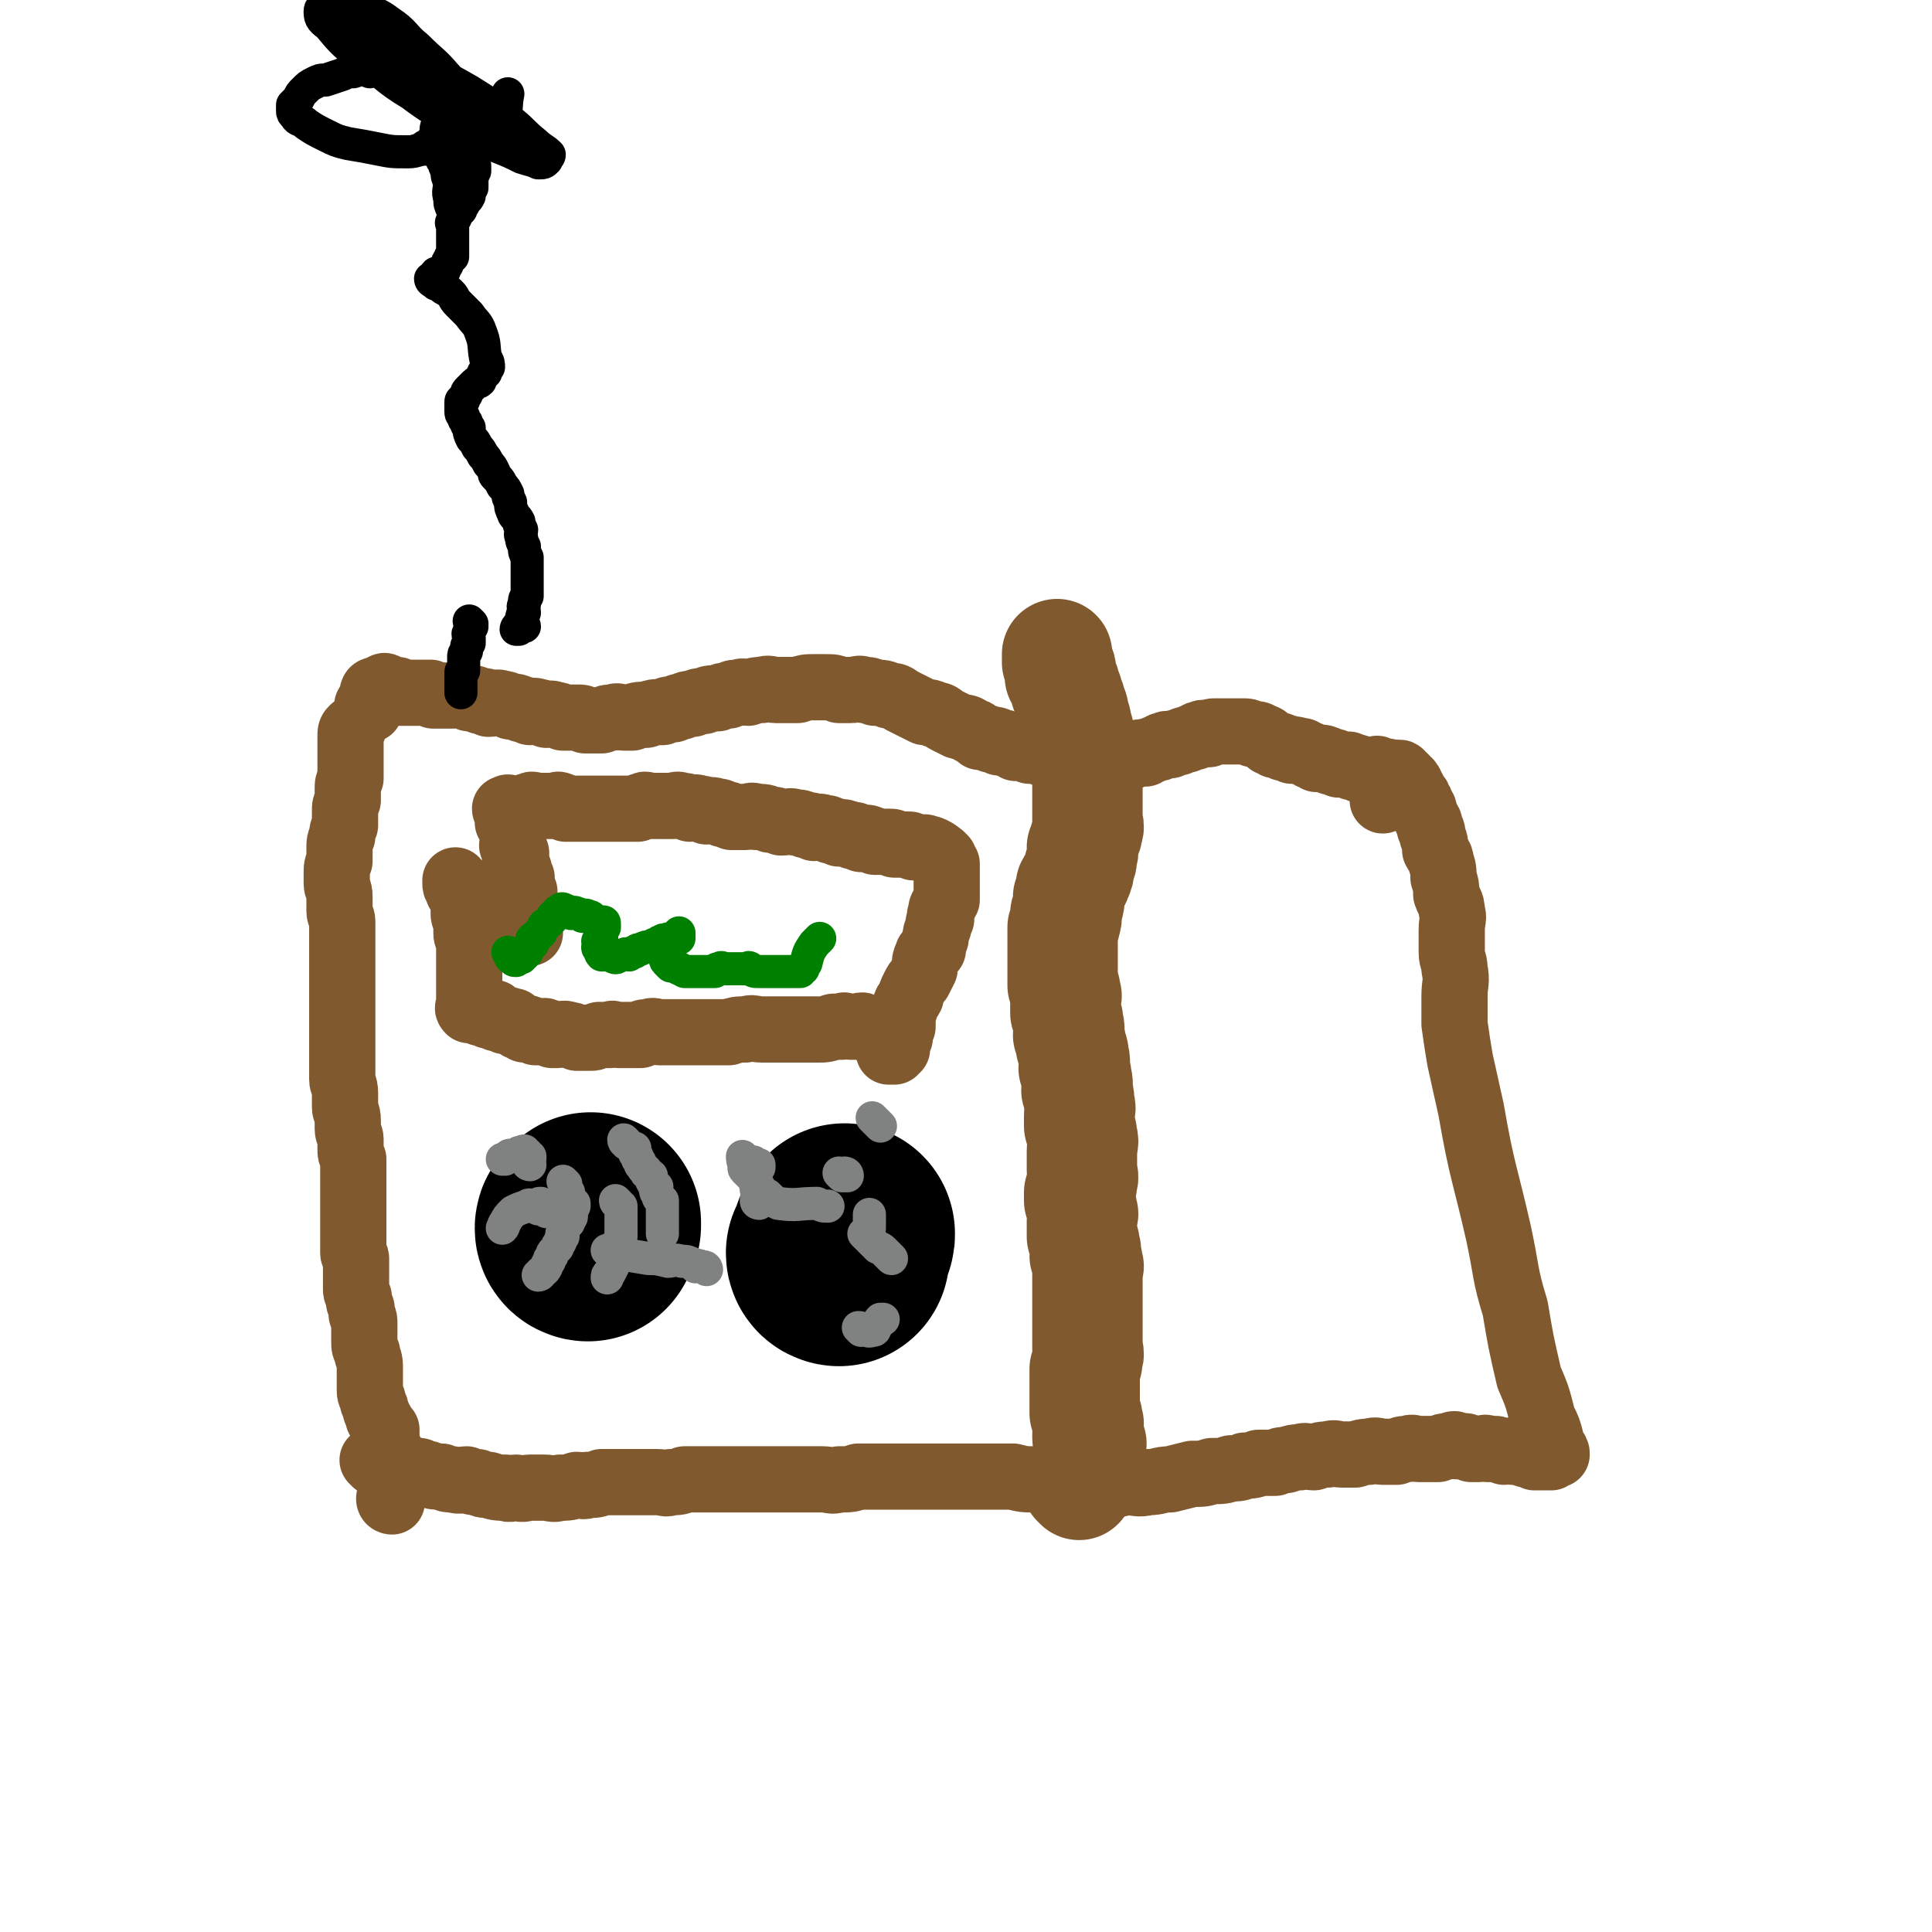 <svg viewBox='0 0 700 700' version='1.1' xmlns='http://www.w3.org/2000/svg' xmlns:xlink='http://www.w3.org/1999/xlink'><g fill='none' stroke='#81592F' stroke-width='24' stroke-linecap='round' stroke-linejoin='round'><path d='M142,544c0,0 -1,0 -1,-1 0,-1 1,-1 1,-2 0,-1 0,-1 0,-2 -1,-1 -1,-1 -1,-3 0,0 0,-1 0,-2 0,0 0,0 0,-1 0,-1 0,-1 0,-1 0,-1 0,-1 0,-2 0,-1 0,-1 0,-3 0,-1 0,-1 0,-2 0,-1 -1,0 -1,-2 0,-1 0,-1 0,-2 0,-2 0,-2 0,-3 0,0 -1,0 -1,-1 -1,-1 -1,-1 -1,-2 -1,-1 -1,-1 -1,-2 -1,-2 -1,-2 -1,-3 -1,-2 -1,-2 -1,-3 -1,-2 -1,-2 -1,-4 0,-2 0,-2 0,-4 0,-2 0,-2 0,-4 0,-3 -1,-3 -1,-5 -1,-2 -1,-2 -1,-4 0,-2 0,-2 0,-4 0,-2 0,-2 0,-3 0,-2 -1,-2 -1,-3 0,-1 0,-1 0,-2 -1,-2 -1,-2 -1,-4 -1,-2 -1,-2 -1,-3 0,-2 0,-2 0,-3 0,-2 0,-2 0,-3 0,-1 0,-1 0,-2 0,-2 0,-2 0,-3 0,-1 -1,-1 -1,-2 0,-1 0,-1 0,-2 0,-2 0,-2 0,-3 0,-1 0,-1 0,-2 0,-2 0,-2 0,-3 0,-2 0,-2 0,-3 0,-1 0,-1 0,-2 0,-2 0,-2 0,-3 0,-1 0,-1 0,-2 0,-1 0,-1 0,-2 0,-1 0,-1 0,-2 0,-1 0,-1 0,-2 0,-2 0,-2 0,-3 0,-2 0,-2 0,-3 0,-1 0,-1 0,-2 -1,-2 -1,-2 -1,-4 0,-2 0,-2 0,-3 0,-2 -1,-2 -1,-4 0,-2 0,-2 0,-3 0,-3 -1,-3 -1,-5 0,-3 0,-3 0,-5 0,-3 -1,-3 -1,-5 0,-3 0,-3 0,-6 0,-3 0,-3 0,-5 0,-2 0,-2 0,-3 0,-3 0,-3 0,-5 0,-2 0,-2 0,-4 0,-3 0,-3 0,-5 0,-2 0,-2 0,-4 0,-2 0,-2 0,-3 0,-2 0,-2 0,-4 0,-2 0,-2 0,-3 0,-2 0,-2 0,-3 0,-2 0,-2 0,-4 0,-2 0,-2 0,-3 0,-3 0,-3 0,-5 0,-2 -1,-2 -1,-4 0,-3 0,-3 0,-5 0,-3 -1,-3 -1,-5 0,-2 0,-2 0,-3 0,-3 0,-3 1,-5 0,-2 0,-2 0,-4 0,-3 0,-3 1,-5 0,-2 0,-2 1,-4 0,-3 0,-3 0,-5 0,-2 0,-2 1,-4 0,-2 0,-2 0,-4 0,-2 0,-2 1,-4 0,-2 0,-2 0,-3 0,-2 0,-2 0,-4 0,-2 0,-2 0,-4 0,-2 0,-2 0,-4 0,-2 0,-2 1,-3 0,0 0,0 0,0 '/><path d='M134,257c0,0 -1,0 -1,-1 0,-1 1,-1 2,-3 0,-1 0,-1 0,-2 0,0 0,-1 1,-1 0,0 0,0 1,0 0,0 0,0 1,0 0,-1 0,-1 1,-1 0,0 0,-1 1,0 0,0 0,0 0,1 0,0 0,0 1,0 0,0 0,0 1,0 0,0 0,0 1,0 0,0 0,0 0,0 1,0 1,0 1,0 0,0 0,0 0,1 0,0 0,0 1,0 0,0 0,0 0,0 0,0 0,0 1,0 0,0 0,0 0,0 1,0 1,0 1,0 1,0 1,0 1,0 0,0 0,0 1,0 0,0 0,0 1,0 0,0 0,0 0,0 1,0 1,0 2,0 0,0 0,0 1,0 1,0 1,0 2,0 0,0 0,0 1,0 0,0 0,0 1,1 1,0 1,0 2,0 0,0 0,0 1,0 1,0 1,0 2,0 1,0 1,0 2,0 1,0 1,-1 3,0 1,0 1,0 3,1 2,0 2,0 4,1 2,0 2,0 3,1 2,0 3,-1 5,0 1,0 1,0 3,1 2,0 2,0 4,1 1,0 1,0 3,1 1,0 1,-1 3,0 1,0 1,0 3,1 1,0 1,-1 3,0 1,0 1,0 3,1 1,0 1,0 3,0 1,0 1,0 2,0 2,0 2,0 3,1 2,0 2,0 4,0 1,0 1,0 2,0 2,-1 2,-1 4,-1 2,-1 2,0 4,0 2,0 2,0 3,0 2,-1 2,-1 5,-1 3,-1 3,-1 6,-1 2,-1 2,-1 4,-1 2,-1 2,-1 3,-1 2,-1 2,-1 4,-1 2,-1 2,-1 4,-1 2,-1 2,-1 5,-1 2,-1 2,-1 4,-1 2,-1 1,-1 4,-1 1,-1 2,0 3,0 3,-1 3,-1 5,-1 3,-1 3,0 5,0 2,0 2,0 4,0 2,0 2,0 4,0 3,-1 3,-1 6,-1 2,0 2,0 4,0 3,0 3,0 5,1 2,0 2,0 4,0 3,0 3,-1 5,0 2,0 2,0 4,1 3,0 3,0 5,1 3,0 3,1 5,2 2,1 2,1 4,2 2,1 2,1 4,2 2,0 2,0 4,1 2,0 2,1 4,2 2,1 2,1 4,2 3,1 3,0 5,2 2,0 2,1 3,2 2,0 2,0 4,1 2,0 2,0 3,1 2,0 2,0 4,1 1,0 1,0 2,1 2,0 2,-1 3,0 1,0 1,0 2,1 2,0 2,0 3,0 1,1 1,0 2,1 2,0 2,0 3,1 2,0 2,-1 3,0 1,0 1,0 2,1 2,0 2,0 3,0 2,0 2,0 3,0 1,0 1,0 2,0 1,0 1,0 2,0 1,0 1,0 1,0 2,0 2,0 3,0 1,0 1,0 1,0 1,0 1,0 2,0 1,0 1,0 2,0 1,-1 1,-1 2,-1 2,-1 2,0 3,0 1,-1 1,-1 2,-1 2,-1 2,0 3,0 1,-1 1,-1 2,-1 2,-1 2,-1 3,-1 1,-1 1,-1 2,-1 1,-1 1,0 2,0 2,-1 2,-1 3,-1 2,-1 2,-1 3,-1 2,-1 2,-1 3,-1 1,-1 1,-1 2,-1 1,-1 1,0 2,0 1,0 1,0 1,0 1,-1 1,-1 2,-1 1,0 1,0 1,0 1,0 1,0 1,0 1,0 1,0 1,0 1,0 1,0 1,0 1,0 1,0 1,0 1,0 1,0 1,0 1,0 1,0 2,0 1,0 1,0 2,0 2,0 2,0 4,1 2,0 2,0 3,1 2,0 2,1 3,2 1,0 1,0 2,1 2,0 2,0 3,1 2,0 2,0 3,1 1,0 1,-1 2,0 2,0 2,0 3,1 1,0 1,0 2,1 1,0 1,0 2,1 2,0 2,-1 3,0 1,0 1,0 2,1 1,0 1,0 1,0 1,0 1,0 2,1 1,0 1,0 2,0 1,0 1,0 1,0 1,0 1,0 2,1 1,0 1,0 1,0 1,0 1,0 2,1 1,0 1,0 2,0 1,0 1,0 1,0 1,0 1,0 2,0 1,0 1,-1 1,0 1,0 1,0 1,1 1,0 1,0 1,0 0,0 0,0 1,0 0,0 0,0 0,0 0,0 1,-1 1,0 -1,3 -1,4 -2,7 0,2 0,2 0,3 '/><path d='M136,530c0,0 -1,-1 -1,-1 0,0 1,1 2,1 0,1 0,0 1,0 1,1 1,0 2,0 1,0 1,0 3,0 1,1 1,1 3,1 1,1 1,1 2,1 2,1 2,1 4,1 1,1 2,1 3,1 2,1 2,1 5,1 2,1 2,1 4,1 3,1 3,0 5,0 2,1 2,1 4,1 2,1 2,1 4,1 3,1 3,1 6,1 2,1 2,0 4,0 3,1 3,0 5,0 3,0 3,0 5,0 3,0 3,1 6,0 3,0 3,0 6,-1 2,0 2,1 4,0 3,0 3,0 5,-1 3,0 3,0 6,0 2,0 2,0 5,0 2,0 2,0 4,0 3,0 3,0 5,0 3,0 3,1 5,0 3,0 3,0 5,-1 3,0 3,0 6,0 3,0 3,0 5,0 3,0 3,0 6,0 3,0 3,0 5,0 4,0 4,0 7,0 3,0 3,0 6,0 4,0 4,0 7,0 4,0 4,0 8,0 3,0 3,1 6,0 4,0 4,0 7,-1 8,0 8,0 15,0 4,0 4,0 8,0 4,0 4,0 7,0 3,0 3,0 6,0 4,0 4,0 7,0 3,0 3,0 6,0 4,0 4,0 7,0 4,1 4,1 8,1 4,1 4,1 8,1 4,1 4,1 8,1 4,1 4,1 8,0 5,0 5,0 9,-1 4,0 4,1 8,0 4,0 4,-1 8,-1 4,-1 4,-1 8,-2 4,0 4,0 7,-1 4,0 4,0 7,-1 3,0 3,0 5,-1 3,0 3,0 5,-1 3,0 3,0 6,0 2,-1 2,-1 4,-1 3,-1 3,-1 5,-1 2,-1 3,0 5,0 3,-1 3,-1 5,-1 3,-1 3,0 5,0 3,0 3,0 5,0 3,-1 3,-1 5,-1 3,-1 3,0 5,0 3,0 3,0 5,0 2,-1 2,-1 4,-1 2,-1 2,0 4,0 2,0 2,0 4,0 2,0 2,0 3,0 2,-1 2,-1 4,-1 2,-1 2,-1 3,0 2,0 2,0 3,0 1,1 1,0 2,1 2,0 2,0 3,0 2,0 2,-1 3,0 2,0 2,0 3,0 2,1 2,0 3,1 2,0 2,-1 3,0 1,0 1,0 2,0 2,1 2,0 3,1 1,0 1,0 2,0 1,1 1,0 1,1 1,0 1,0 2,0 1,0 1,0 2,0 1,0 1,0 1,0 0,0 0,0 0,0 1,0 1,0 1,0 0,-1 0,-2 0,-2 0,0 1,0 1,1 0,0 1,0 1,0 0,-1 0,-1 -1,-2 0,0 -1,0 -1,-1 -1,-1 0,-1 0,-2 -1,-4 -1,-4 -3,-8 -2,-8 -2,-8 -5,-15 -3,-13 -3,-13 -5,-25 -4,-13 -3,-13 -6,-27 -5,-22 -6,-22 -10,-45 -2,-9 -2,-9 -4,-18 -1,-6 -1,-6 -2,-13 0,-5 0,-5 0,-10 0,-5 1,-5 0,-10 0,-3 -1,-3 -1,-6 0,-4 0,-4 0,-8 0,-4 1,-4 0,-7 0,-3 -1,-3 -2,-6 0,-3 0,-3 -1,-6 0,-3 0,-3 -1,-6 0,-2 -1,-2 -2,-4 0,-3 0,-3 -1,-5 0,-2 0,-2 -1,-3 0,-2 0,-2 -1,-3 0,-1 0,-1 -1,-2 0,-2 0,-2 -1,-3 0,-1 0,-1 -1,-2 0,-1 0,-1 -1,-2 -1,0 -1,0 -1,-1 0,0 0,0 0,-1 0,0 -1,0 -1,-1 0,0 0,-1 0,-1 0,0 -1,1 -1,1 0,-1 1,-2 0,-2 0,0 -1,1 -1,1 0,-1 1,-2 0,-2 0,0 -1,1 -1,1 0,-1 1,-2 0,-2 0,0 -1,1 -1,1 0,-1 1,-2 0,-2 0,0 0,0 -1,1 '/></g>
<g fill='none' stroke='#000000' stroke-width='12' stroke-linecap='round' stroke-linejoin='round'><path d='M190,227c0,0 0,-1 -1,-1 0,0 0,1 -1,2 0,0 -1,0 -1,0 0,0 0,-1 1,-1 0,-1 0,-1 1,-2 0,-2 0,-2 1,-3 0,-2 -1,-2 0,-3 0,-2 0,-2 1,-3 0,-2 0,-2 0,-4 0,-2 0,-2 0,-3 0,-2 0,-2 0,-3 0,-2 0,-2 0,-4 -1,-2 -1,-2 -1,-4 -1,-2 -1,-2 -1,-3 -1,-2 0,-2 0,-3 -1,-2 -1,-2 -1,-3 -1,-2 -2,-2 -2,-3 -1,-2 -1,-2 -1,-4 -1,-2 -1,-2 -1,-3 -1,-2 -1,-2 -2,-3 -1,-2 -1,-2 -2,-3 -1,-1 -1,-1 -1,-2 -1,-2 -1,-2 -2,-3 -1,-2 -1,-2 -2,-3 -1,-2 -1,-2 -2,-3 -1,-2 -1,-2 -2,-3 -1,-2 -1,-2 -1,-4 -1,-1 -1,-1 -1,-2 -1,-1 -1,-1 -1,-2 -1,-1 -1,-1 -1,-2 0,-1 0,-1 0,-2 0,0 0,0 0,-1 0,-1 0,-1 1,-1 0,-1 0,-1 1,-2 0,-1 0,-1 1,-2 1,-1 1,-1 2,-2 1,-1 1,0 2,-1 0,-1 0,-1 1,-2 0,-1 0,-1 1,-1 0,-1 0,-1 1,-2 0,-1 0,-2 -1,-3 -1,-5 0,-5 -2,-10 -1,-3 -2,-3 -4,-6 -2,-2 -2,-2 -4,-4 -2,-2 -1,-2 -3,-4 -1,-1 -2,-1 -3,-2 -1,-1 -1,-1 -2,-1 -1,-1 -2,-1 -2,-2 0,0 1,0 2,0 0,-1 -1,-1 0,-2 0,0 0,0 1,0 1,-1 1,0 2,-1 0,-1 0,-1 1,-2 0,-1 0,-1 1,-2 0,-1 0,-1 1,-1 0,-1 0,-1 0,-2 0,-1 0,-1 0,-2 0,-1 0,-1 0,-2 0,0 0,0 0,-1 0,-1 0,-1 0,-2 0,0 0,0 0,-1 0,0 0,0 0,-1 0,-1 -1,-1 0,-2 0,-1 0,-1 1,-1 0,-1 0,-1 0,-2 0,-1 0,-1 0,-2 -1,-2 -1,-2 -1,-3 0,-2 0,-2 0,-3 0,-2 -1,-2 -1,-3 -1,-2 -1,-2 -1,-4 -1,-2 -1,-2 -1,-3 -1,-1 -1,-1 -1,-2 0,-1 0,-1 0,-2 '/><path d='M171,226c0,0 -1,-1 -1,-1 0,0 1,1 1,2 0,0 0,0 0,0 -1,1 -1,1 -1,2 -1,1 0,1 0,2 0,1 0,1 0,2 -1,1 -1,1 -1,2 0,0 0,0 0,1 -1,1 -1,1 -1,2 0,0 0,0 0,1 0,0 0,0 0,1 0,0 0,0 0,1 0,0 0,0 0,1 0,0 0,0 0,1 -1,0 -1,0 -1,1 0,0 0,0 0,1 0,0 0,0 0,1 0,0 0,0 0,1 0,0 0,0 0,1 0,0 0,0 0,1 0,0 0,0 0,0 0,1 0,1 0,1 0,0 0,0 0,1 0,0 0,0 0,0 '/><path d='M155,54c0,0 -1,0 -1,-1 0,0 1,0 2,0 0,0 0,0 0,0 1,-1 0,-1 1,-2 0,-1 0,-1 1,-1 0,-1 0,-1 0,-2 0,-2 0,-2 1,-3 0,-2 0,-2 1,-4 0,-2 0,-2 1,-4 0,-2 -1,-2 0,-4 0,-1 0,-1 1,-2 0,-1 0,-1 0,-2 0,0 0,-1 0,-1 0,1 0,1 0,2 0,0 0,0 0,1 0,3 0,3 0,6 0,5 1,5 1,9 0,6 -1,6 -1,12 0,4 0,4 1,8 0,3 -1,3 0,6 0,2 0,2 1,4 0,1 1,1 2,1 0,0 0,-1 1,-1 0,-1 0,-1 1,-2 1,-2 1,-1 2,-3 0,-1 0,-2 1,-3 0,-1 0,-1 0,-3 0,-1 0,-1 1,-3 0,-1 0,-1 0,-2 -1,-1 -1,-1 -1,-2 -1,-1 -1,-1 -1,-2 -1,-1 -1,-1 -1,-2 -1,-1 -1,-1 -1,-2 -1,-1 -1,-1 -2,-2 0,0 -1,0 -1,-1 0,0 1,0 1,0 -1,0 -2,0 -2,0 0,0 1,0 2,0 0,0 0,0 0,0 0,0 0,0 1,0 1,0 1,0 2,0 2,0 2,1 3,1 2,0 2,0 3,-1 4,-2 5,-2 7,-5 2,-4 1,-5 2,-10 0,0 0,0 0,0 '/><path d='M134,26c0,0 0,-1 -1,-1 -2,0 -2,0 -5,1 -2,0 -2,0 -4,1 -3,1 -3,1 -6,2 -2,0 -2,0 -4,1 -2,1 -2,1 -4,3 -1,1 -1,1 -2,3 -1,1 -1,1 -2,2 0,1 0,1 0,2 0,1 0,1 1,2 1,2 2,1 4,3 3,2 3,2 7,4 4,2 4,2 8,3 6,1 6,1 11,2 5,1 5,1 11,1 3,0 3,-1 7,-1 4,-1 4,0 7,-1 3,0 3,0 5,-1 1,-1 1,-1 3,-2 0,0 0,0 1,-1 0,-1 0,-1 1,-2 0,-1 0,-2 0,-3 -1,-3 -1,-3 -3,-6 -3,-5 -3,-5 -7,-10 -5,-6 -5,-5 -11,-11 -5,-4 -4,-5 -10,-9 -4,-3 -5,-3 -10,-5 -4,-1 -4,-2 -8,-2 -2,0 -3,0 -5,1 -1,0 -2,1 -2,2 0,2 0,3 3,5 5,6 5,6 11,11 10,7 9,8 19,14 8,6 9,6 17,11 7,4 7,4 14,8 5,2 5,2 9,4 3,1 4,1 6,2 2,0 2,0 3,-1 0,-1 1,-1 1,-2 -2,-2 -3,-2 -5,-4 -5,-4 -4,-4 -9,-8 -7,-6 -7,-6 -15,-11 -7,-4 -7,-4 -15,-8 -6,-3 -6,-3 -13,-6 -5,-2 -5,-2 -10,-4 -3,-1 -3,0 -6,-1 -1,0 -2,-1 -2,-1 0,0 2,1 4,2 0,0 0,0 1,0 '/></g>
<g fill='none' stroke='#000000' stroke-width='80' stroke-linecap='round' stroke-linejoin='round'><path d='M213,446c0,0 -1,0 -1,-1 0,-1 1,-1 2,-1 0,-1 0,-1 0,-1 '/><path d='M304,455c0,0 -1,0 -1,-1 1,-2 1,-2 2,-5 1,-1 1,-1 1,-2 '/></g>
<g fill='none' stroke='#81592F' stroke-width='24' stroke-linecap='round' stroke-linejoin='round'><path d='M192,338c0,0 -1,0 -1,-1 0,0 1,0 1,-1 -1,0 -1,0 -2,-1 0,0 1,0 1,-1 0,0 0,0 0,-1 0,0 0,0 0,-1 0,0 0,0 0,-1 0,0 0,0 0,-1 0,0 0,0 0,-1 -1,0 -1,0 -2,-1 0,0 1,0 1,-1 0,-1 0,-1 0,-2 0,0 0,0 0,-1 0,0 0,0 0,-1 -1,-1 -1,0 -1,-1 -1,-1 0,-1 0,-2 0,-1 0,-1 0,-2 -1,-1 -1,0 -1,-1 -1,-1 0,-1 0,-2 -1,-1 -1,-1 -1,-2 -1,-1 0,-1 0,-2 0,-1 0,-1 0,-2 -1,-1 -1,-1 -1,-2 -1,-1 0,-1 0,-2 0,-1 0,-1 0,-2 0,-1 0,-1 0,-1 0,-1 0,-1 0,-2 -1,-1 -1,-1 -2,-2 0,0 1,0 1,-1 0,0 0,0 0,-1 0,0 0,0 0,-1 0,0 0,0 -1,-1 0,0 -1,0 -1,-1 0,0 0,0 1,0 0,-1 0,0 1,0 1,0 1,0 2,0 0,0 0,0 1,0 1,0 1,0 2,0 1,-1 1,-1 2,-1 1,-1 1,0 2,0 0,0 0,0 1,0 1,0 1,0 2,0 1,0 1,0 2,0 1,0 1,0 2,0 1,0 1,-1 2,0 1,0 1,0 2,1 0,0 0,0 1,0 1,0 1,0 3,0 1,0 1,0 2,0 1,0 1,0 2,0 1,0 1,0 2,0 1,0 1,0 2,0 1,0 1,0 1,0 2,0 2,0 3,0 2,0 2,0 4,0 1,0 1,0 3,0 1,0 1,0 3,0 1,-1 1,-1 2,-1 1,-1 1,0 2,0 1,0 1,0 2,0 1,0 1,0 2,0 1,0 1,0 2,0 2,0 2,0 3,0 1,0 1,-1 3,0 2,0 1,0 3,1 2,0 2,-1 3,0 2,0 2,0 3,1 2,0 2,-1 3,0 2,0 2,0 3,1 2,0 2,0 3,1 3,0 3,0 5,0 2,0 2,-1 4,0 3,0 3,0 5,1 2,0 2,0 4,1 3,0 3,-1 5,0 2,0 2,0 4,1 2,0 2,0 3,1 2,0 2,-1 3,0 2,0 2,0 3,1 2,0 2,0 3,1 1,0 2,-1 2,0 2,0 1,0 3,1 0,0 1,-1 1,0 1,0 1,0 2,1 1,0 1,0 1,0 1,0 1,-1 2,0 1,0 1,0 2,1 1,0 1,0 2,0 1,0 1,0 2,0 1,0 1,0 1,0 2,0 1,0 2,1 1,0 1,0 2,0 1,0 1,0 2,0 1,0 1,0 1,0 1,0 1,0 2,1 1,0 1,0 2,0 1,0 1,0 1,0 2,0 1,0 2,1 1,0 1,-1 1,0 1,0 1,0 1,0 1,1 1,0 1,1 1,0 1,0 1,1 1,0 1,0 1,0 0,0 0,0 0,1 1,0 1,0 1,0 0,1 0,1 1,2 0,0 0,0 0,1 0,0 0,0 0,1 0,0 0,0 0,0 0,1 0,1 0,3 0,0 0,0 0,1 0,0 0,0 0,1 0,1 0,1 0,2 0,0 0,0 0,1 0,1 0,1 0,2 0,0 0,0 0,1 -1,1 -1,1 -1,2 -1,1 -1,1 -1,3 -1,1 0,1 0,2 -1,1 -1,1 -1,3 -1,2 -1,2 -1,4 -1,2 -1,2 -1,4 -1,1 -2,1 -2,2 -1,2 -1,3 -1,5 -1,2 -1,2 -2,4 -1,1 -1,1 -2,3 -1,2 -1,2 -1,3 -1,2 -2,2 -2,4 -1,3 -1,3 -1,7 -1,2 -1,2 -1,4 -1,2 -1,2 -1,4 -1,0 -1,0 -1,1 -1,0 -2,0 -2,0 0,-1 0,-1 1,-2 0,0 0,-1 0,-1 0,1 0,1 0,2 0,0 0,0 0,0 0,0 0,0 0,1 0,0 0,0 0,0 -1,-1 -1,-2 -2,-3 -1,-1 -1,-1 -1,-2 -2,-1 -2,-1 -3,-2 -1,-1 -1,-1 -2,-1 -1,-1 -1,-1 -2,-1 -1,-1 -1,0 -2,0 -2,0 -2,0 -3,0 -2,0 -2,-1 -3,0 -2,0 -2,0 -3,0 -3,1 -3,1 -5,1 -3,0 -3,0 -5,0 -3,0 -3,0 -5,0 -3,0 -3,0 -6,0 -3,0 -3,0 -5,0 -3,0 -3,-1 -6,0 -3,0 -3,0 -6,1 -3,0 -3,0 -6,0 -3,0 -3,0 -5,0 -3,0 -3,0 -5,0 -3,0 -3,0 -5,0 -2,0 -2,0 -4,0 -2,0 -2,-1 -4,0 -2,0 -2,0 -3,1 -3,0 -3,0 -5,0 -2,0 -2,0 -3,0 -2,0 -2,-1 -3,0 -2,0 -2,0 -4,0 -2,1 -2,1 -3,1 -2,0 -2,0 -3,0 -1,0 -1,0 -2,0 -2,-1 -2,-1 -3,-1 -2,-1 -2,0 -4,0 -1,0 -1,0 -2,0 -1,-1 -1,-1 -2,-1 -1,-1 -1,0 -2,0 -1,0 -1,0 -2,0 -1,-1 -1,-1 -2,-1 -1,-1 -1,0 -2,0 -1,-1 -1,-1 -2,-1 -1,-1 -1,-1 -2,-2 0,0 0,0 -1,0 -1,-1 -1,0 -2,0 -1,-1 0,-1 -1,-1 -1,-1 -1,0 -2,0 0,-1 0,-1 -1,-2 0,0 0,1 -1,1 0,0 0,0 -1,0 0,-1 0,-2 -1,-2 0,0 0,1 -1,1 0,0 0,0 -1,0 0,-1 0,-2 -1,-2 0,0 0,0 -1,1 0,0 0,0 0,0 -1,0 -1,0 -2,0 0,0 0,0 0,0 -1,-1 0,-1 0,-2 0,-1 0,-1 0,-1 0,-1 0,-1 0,-2 0,-1 0,-1 0,-2 0,-1 0,-1 0,-2 0,-2 0,-2 0,-4 0,-2 0,-2 0,-3 0,-2 0,-2 0,-3 0,-2 0,-2 0,-3 0,-2 0,-2 0,-3 -1,-2 -1,-2 -1,-3 0,-2 0,-2 0,-3 0,-1 0,-1 0,-2 -1,-1 -1,-1 -1,-2 0,-1 0,-1 0,-2 0,0 0,0 0,-1 0,-1 0,-1 0,-2 0,-1 0,-1 0,-1 -1,-1 -1,-1 -2,-2 0,0 1,0 1,-1 0,0 0,0 0,-1 -1,0 -1,1 -1,1 -1,-1 -1,-1 -1,-2 0,-1 0,-1 0,-1 '/></g>
<g fill='none' stroke='#008000' stroke-width='12' stroke-linecap='round' stroke-linejoin='round'><path d='M185,346c0,0 -1,-1 -1,-1 0,0 1,1 1,2 0,0 0,0 0,0 0,0 0,0 1,0 0,1 0,1 1,1 0,-1 0,-1 1,-1 0,-1 0,0 1,0 0,-1 0,-1 1,-1 0,-1 0,-1 1,-1 0,-1 0,-1 1,-2 0,-1 0,-1 1,-1 0,-1 -1,-1 0,-2 0,0 0,0 1,0 0,-1 0,-1 1,-1 0,-1 0,-1 1,-1 0,-1 0,-1 1,-2 0,-1 0,-1 1,-1 1,-1 1,-1 2,-2 0,-1 0,-1 1,-1 0,-1 0,-1 1,-1 0,-1 0,-1 1,-1 0,-1 1,-1 2,0 1,0 1,0 2,1 1,0 1,-1 2,0 1,0 1,0 2,1 1,0 1,-1 2,0 1,0 1,0 2,1 0,0 0,0 1,1 0,0 0,0 1,0 0,0 0,0 1,0 0,0 0,0 0,0 1,0 1,0 1,1 0,0 0,0 0,0 0,1 0,1 0,1 -1,1 -1,1 -1,1 -1,1 0,1 0,2 0,0 0,0 0,1 -1,0 -1,0 -1,1 -1,0 0,0 0,1 0,0 0,0 0,1 0,0 -1,0 0,1 0,0 0,0 1,1 0,0 -1,0 0,1 0,0 1,0 2,0 0,0 0,-1 1,0 1,0 1,1 2,1 1,0 1,-1 3,-1 1,-1 1,0 2,0 1,-1 1,-1 2,-1 1,-1 1,-1 2,-1 2,-1 2,-1 4,-1 1,-1 1,-1 2,-1 1,-1 1,-1 2,-1 0,-1 1,0 1,0 1,-1 1,-1 3,-1 0,0 0,0 0,0 0,0 0,0 0,0 1,0 1,0 2,0 0,-1 0,-2 0,-2 0,0 0,1 0,2 -1,0 -1,-1 -2,0 0,0 0,0 0,1 -2,2 -2,1 -3,3 -1,1 0,1 0,2 0,0 0,0 0,1 0,1 0,1 1,2 0,0 0,0 1,1 1,0 1,0 3,1 1,0 0,0 2,1 1,0 1,0 3,0 1,0 1,0 2,0 2,0 2,0 3,0 2,0 2,0 3,0 1,-1 0,-1 2,-1 0,-1 1,0 2,0 0,0 0,0 1,0 1,0 1,0 2,0 0,0 0,0 1,0 0,0 0,0 0,0 1,0 1,0 2,0 0,0 0,0 0,0 1,0 1,0 2,0 0,0 0,-1 1,0 0,0 0,0 0,0 1,1 1,1 3,1 0,0 0,0 1,0 0,0 0,0 1,0 0,0 0,0 1,0 0,0 0,0 1,0 0,0 0,0 1,0 0,0 0,0 1,0 0,0 0,0 1,0 0,0 0,0 0,0 0,0 0,0 1,0 0,0 0,0 1,0 0,0 0,0 0,0 0,0 0,0 0,0 1,0 1,0 1,0 0,0 0,0 0,0 1,0 1,0 1,0 1,0 1,0 1,0 0,0 0,0 0,0 1,0 2,0 3,0 0,-1 0,-1 1,-1 0,-1 0,-1 1,-2 1,-4 1,-4 3,-7 1,-1 1,-1 2,-2 '/></g>
<g fill='none' stroke='#808282' stroke-width='12' stroke-linecap='round' stroke-linejoin='round'><path d='M192,422c0,0 -1,0 -1,-1 0,0 1,0 1,-1 0,0 0,0 0,-1 -1,0 -1,1 -2,1 0,-1 1,-2 1,-2 0,0 -1,1 -1,1 -1,-1 0,-1 0,-2 -1,0 -1,1 -2,1 0,0 0,-1 0,0 -1,0 0,0 0,1 -1,0 -1,0 -2,0 0,0 0,0 -1,0 0,0 0,-1 -1,0 0,0 0,0 -1,1 0,0 0,0 -1,0 '/><path d='M201,439c0,0 0,-1 -1,-1 -1,0 -1,1 -2,1 -1,-1 -1,-2 -2,-2 0,0 -1,1 -1,1 0,-1 1,-2 1,-2 -1,0 -1,0 -2,1 0,0 0,0 -1,0 0,0 0,0 0,0 -1,0 -1,-1 -2,0 -3,1 -3,1 -5,2 -2,2 -2,2 -3,4 -1,1 0,1 -1,2 '/><path d='M205,429c0,0 -1,-1 -1,-1 0,0 1,1 1,1 0,1 -1,1 0,2 0,0 0,0 1,1 0,0 -1,1 0,1 0,1 0,1 1,2 0,0 -1,0 0,1 0,0 0,-1 1,0 0,0 0,0 0,0 0,1 0,1 0,1 -1,1 -1,1 -1,1 -1,1 0,1 0,3 0,0 0,0 0,0 '/><path d='M207,440c0,0 0,-1 -1,-1 0,0 0,1 0,1 0,1 0,1 0,1 0,1 0,1 0,2 -1,1 -1,1 -1,1 -1,1 -1,1 -1,2 -1,1 0,2 0,2 -1,1 -1,1 -1,2 -1,1 -1,1 -1,2 -1,1 -1,1 -1,1 -1,1 -1,1 -1,2 -1,1 -1,1 -1,2 -1,1 -1,2 -1,2 -1,2 -1,1 -2,2 0,1 -1,1 -1,1 '/><path d='M227,414c0,0 -1,-1 -1,-1 0,0 0,1 1,1 0,1 0,0 1,1 0,0 0,0 0,0 1,1 1,1 2,1 0,1 0,1 0,2 1,1 1,1 1,2 1,1 1,1 1,2 1,1 1,2 2,2 0,2 1,1 2,2 0,2 0,2 1,3 0,1 0,1 1,1 0,1 -1,2 0,2 0,1 0,1 1,2 0,0 -1,0 0,0 0,1 0,1 1,1 0,1 0,1 0,2 0,0 0,0 0,0 0,4 0,4 0,7 0,1 0,1 0,3 '/><path d='M224,436c0,0 -1,-1 -1,-1 0,1 1,1 2,2 0,1 0,1 0,2 0,0 0,1 0,2 0,0 0,0 0,1 0,2 0,2 0,3 0,2 0,2 0,3 -1,2 -1,2 -1,3 -1,2 -1,2 -1,3 -1,2 0,2 0,3 -1,2 -1,2 -2,4 -1,1 -1,1 -1,2 '/><path d='M312,482c0,0 -1,-1 -1,-1 2,0 3,2 5,1 1,0 1,0 1,-1 2,-2 1,-2 2,-3 1,0 1,0 1,0 '/><path d='M323,456c0,0 0,0 -1,-1 -1,-1 -1,-1 -2,-2 -1,-1 -2,-1 -2,-1 -2,-2 -2,-2 -4,-4 -1,-1 -1,-1 -1,-1 '/><path d='M275,436c0,0 -1,0 -1,-1 0,0 0,-1 1,-1 0,0 1,1 1,1 -1,-2 -1,-2 -2,-4 0,0 0,0 0,0 '/><path d='M319,408c0,0 0,0 -1,-1 0,0 0,0 -1,-1 0,0 0,0 -1,-1 '/><path d='M305,426c0,0 -1,-1 -1,-1 0,0 1,1 1,1 1,0 0,-1 1,-1 0,0 1,0 1,1 0,0 -1,0 -2,0 '/><path d='M315,448c0,0 -1,0 -1,-1 0,-1 0,-1 1,-2 0,-2 0,-2 0,-4 0,-1 0,-1 0,-1 '/><path d='M274,422c0,0 -1,-1 -1,-1 0,0 1,1 2,1 0,1 0,1 0,1 0,0 -1,0 -1,0 -1,1 0,1 0,1 '/><path d='M256,460c0,0 0,-1 -1,-1 0,0 -1,0 -1,0 -1,-1 -1,0 -2,0 -1,-1 0,-1 -1,-1 -2,-1 -2,-1 -4,-1 -3,-1 -3,0 -5,0 -4,-1 -4,-1 -7,-1 -6,-1 -6,-1 -12,-2 -2,-1 -2,-1 -3,-1 '/><path d='M270,420c0,0 -1,-1 -1,-1 0,1 0,2 1,3 0,1 -1,1 0,2 0,0 0,0 1,1 1,1 1,1 2,2 1,2 0,2 2,3 1,2 1,2 3,3 2,2 2,2 4,3 7,1 7,0 14,0 2,1 2,1 4,1 '/></g>
<g fill='none' stroke='#81592F' stroke-width='40' stroke-linecap='round' stroke-linejoin='round'><path d='M391,538c0,0 -1,-1 -1,-1 0,0 1,0 1,-1 1,0 0,0 0,-1 1,-1 2,-1 2,-1 1,-1 1,-1 1,-2 1,-1 1,-1 1,-2 0,-1 0,-1 0,-2 0,-1 0,-1 0,-2 0,-1 0,-1 0,-2 0,-1 1,-1 0,-1 0,-1 -1,-1 -1,-2 0,-1 0,-1 0,-1 1,-1 0,-1 0,-2 0,-1 0,-1 0,-1 0,-1 1,-1 0,-2 0,-2 0,-2 -1,-3 0,-1 0,-1 0,-2 0,-2 0,-2 0,-4 0,-2 0,-2 0,-3 0,-2 0,-2 0,-3 0,-2 0,-2 0,-4 1,-2 1,-2 1,-4 1,-2 0,-2 0,-3 0,-2 0,-2 0,-4 0,-2 0,-2 0,-3 0,-2 0,-2 0,-3 0,-2 0,-2 0,-3 0,-2 0,-2 0,-3 0,-2 0,-2 0,-3 0,-1 0,-1 0,-2 0,-2 0,-2 0,-3 0,-2 0,-2 0,-4 0,-2 1,-2 0,-3 0,-2 0,-2 -1,-3 0,-2 1,-2 0,-3 0,-2 0,-2 -1,-4 0,-2 0,-2 0,-3 0,-2 0,-2 0,-3 0,-2 1,-2 0,-3 0,-2 0,-2 -1,-4 0,-2 0,-2 0,-3 1,-2 1,-2 1,-4 1,-2 0,-2 0,-4 0,-2 0,-2 0,-3 0,-2 0,-2 0,-4 0,-3 1,-3 0,-5 0,-2 0,-2 -1,-4 0,-2 0,-2 0,-4 0,-2 1,-2 0,-4 0,-3 0,-3 -1,-5 0,-2 1,-2 0,-4 0,-2 0,-2 -1,-4 0,-2 1,-2 0,-4 0,-2 0,-2 -1,-4 0,-2 0,-2 -1,-4 0,-2 1,-2 0,-4 0,-2 0,-2 -1,-4 0,-2 0,-2 0,-4 0,-2 1,-2 0,-3 0,-2 0,-2 -1,-3 0,-2 0,-2 0,-3 0,-2 0,-2 0,-3 0,-2 0,-2 0,-3 0,-2 0,-2 0,-3 0,-2 0,-2 0,-3 0,-2 0,-2 0,-3 0,-2 0,-2 0,-3 1,-1 1,-1 1,-2 1,-2 0,-2 0,-3 1,-2 1,-2 1,-3 1,-2 0,-2 0,-3 1,-2 1,-2 1,-4 1,-2 2,-2 2,-3 1,-2 1,-2 1,-4 1,-2 1,-2 1,-4 1,-2 0,-2 0,-3 1,-2 1,-2 1,-3 1,-2 1,-2 1,-3 1,-2 0,-2 0,-3 0,-2 0,-2 0,-3 0,-2 0,-2 0,-3 0,-2 0,-2 0,-3 0,-2 0,-2 0,-3 0,-2 0,-2 0,-3 0,-2 1,-2 0,-4 0,-2 0,-2 -1,-4 0,-2 0,-2 -1,-3 0,-3 0,-3 -1,-5 0,-2 0,-2 -1,-4 0,-2 0,-2 -1,-4 0,-2 0,-2 -1,-3 0,-2 0,-2 -1,-3 0,-2 0,-2 -1,-3 0,-2 0,-2 -1,-3 0,-1 0,-1 -1,-2 0,-2 1,-2 0,-3 0,-1 0,-1 -1,-2 0,0 0,0 0,-1 0,0 0,0 0,-1 0,0 0,0 0,-1 '/></g>
</svg>